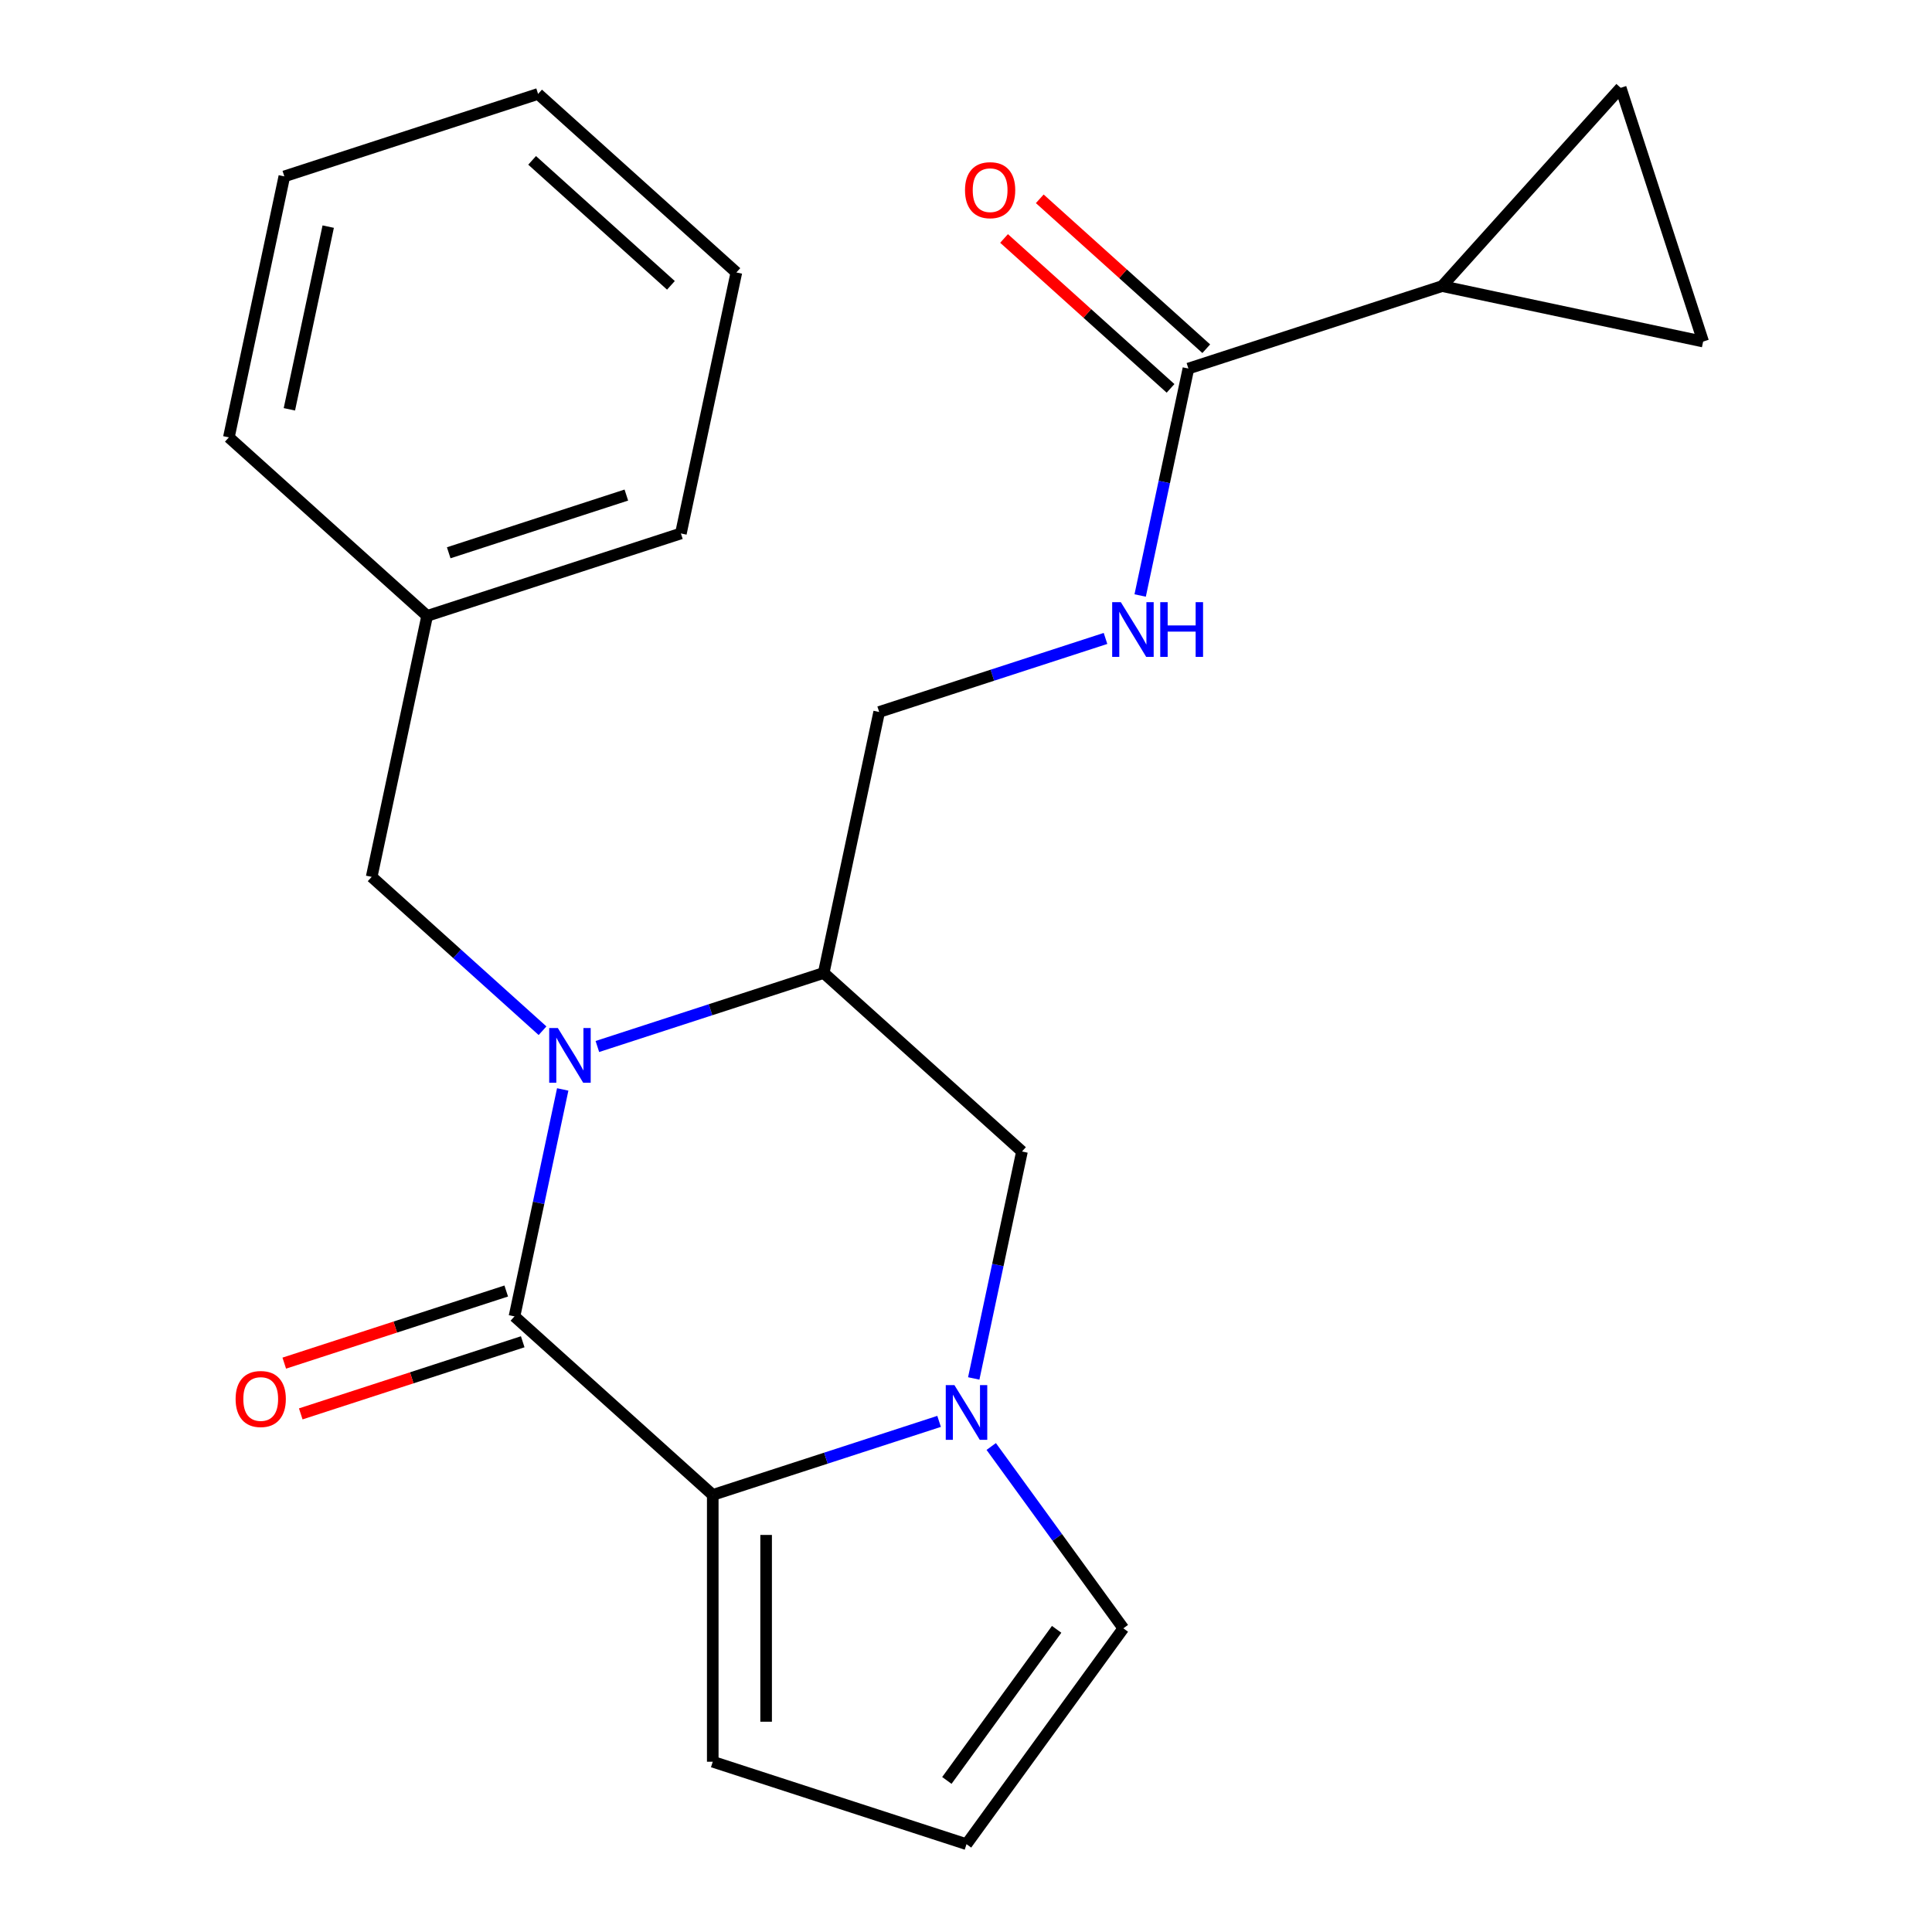 <?xml version='1.0' encoding='iso-8859-1'?>
<svg version='1.1' baseProfile='full'
              xmlns='http://www.w3.org/2000/svg'
                      xmlns:rdkit='http://www.rdkit.org/xml'
                      xmlns:xlink='http://www.w3.org/1999/xlink'
                  xml:space='preserve'
width='1000px' height='1000px' viewBox='0 0 1000 1000'>
<!-- END OF HEADER -->
<rect style='opacity:1.0;fill:#FFFFFF;stroke:none' width='1000' height='1000' x='0' y='0'> </rect>
<path class='bond-0' d='M 291.261,563.89 L 278.777,622.625' style='fill:none;fill-rule:evenodd;stroke:#0000FF;stroke-width:6px;stroke-linecap:butt;stroke-linejoin:miter;stroke-opacity:1' />
<path class='bond-0' d='M 278.777,622.625 L 266.292,681.361' style='fill:none;fill-rule:evenodd;stroke:#000000;stroke-width:6px;stroke-linecap:butt;stroke-linejoin:miter;stroke-opacity:1' />
<path class='bond-1' d='M 309.198,541.666 L 367.772,522.634' style='fill:none;fill-rule:evenodd;stroke:#0000FF;stroke-width:6px;stroke-linecap:butt;stroke-linejoin:miter;stroke-opacity:1' />
<path class='bond-1' d='M 367.772,522.634 L 426.347,503.602' style='fill:none;fill-rule:evenodd;stroke:#000000;stroke-width:6px;stroke-linecap:butt;stroke-linejoin:miter;stroke-opacity:1' />
<path class='bond-2' d='M 280.813,533.498 L 236.594,493.684' style='fill:none;fill-rule:evenodd;stroke:#0000FF;stroke-width:6px;stroke-linecap:butt;stroke-linejoin:miter;stroke-opacity:1' />
<path class='bond-2' d='M 236.594,493.684 L 192.376,453.87' style='fill:none;fill-rule:evenodd;stroke:#000000;stroke-width:6px;stroke-linecap:butt;stroke-linejoin:miter;stroke-opacity:1' />
<path class='bond-3' d='M 266.292,681.361 L 368.921,773.769' style='fill:none;fill-rule:evenodd;stroke:#000000;stroke-width:6px;stroke-linecap:butt;stroke-linejoin:miter;stroke-opacity:1' />
<path class='bond-4' d='M 262.025,668.227 L 204.58,686.892' style='fill:none;fill-rule:evenodd;stroke:#000000;stroke-width:6px;stroke-linecap:butt;stroke-linejoin:miter;stroke-opacity:1' />
<path class='bond-4' d='M 204.58,686.892 L 147.135,705.556' style='fill:none;fill-rule:evenodd;stroke:#FF0000;stroke-width:6px;stroke-linecap:butt;stroke-linejoin:miter;stroke-opacity:1' />
<path class='bond-4' d='M 270.56,694.495 L 213.115,713.16' style='fill:none;fill-rule:evenodd;stroke:#000000;stroke-width:6px;stroke-linecap:butt;stroke-linejoin:miter;stroke-opacity:1' />
<path class='bond-4' d='M 213.115,713.16 L 155.67,731.825' style='fill:none;fill-rule:evenodd;stroke:#FF0000;stroke-width:6px;stroke-linecap:butt;stroke-linejoin:miter;stroke-opacity:1' />
<path class='bond-5' d='M 368.921,773.769 L 368.921,911.87' style='fill:none;fill-rule:evenodd;stroke:#000000;stroke-width:6px;stroke-linecap:butt;stroke-linejoin:miter;stroke-opacity:1' />
<path class='bond-5' d='M 396.542,794.484 L 396.542,891.155' style='fill:none;fill-rule:evenodd;stroke:#000000;stroke-width:6px;stroke-linecap:butt;stroke-linejoin:miter;stroke-opacity:1' />
<path class='bond-6' d='M 368.921,773.769 L 427.496,754.736' style='fill:none;fill-rule:evenodd;stroke:#000000;stroke-width:6px;stroke-linecap:butt;stroke-linejoin:miter;stroke-opacity:1' />
<path class='bond-6' d='M 427.496,754.736 L 486.071,735.704' style='fill:none;fill-rule:evenodd;stroke:#0000FF;stroke-width:6px;stroke-linecap:butt;stroke-linejoin:miter;stroke-opacity:1' />
<path class='bond-7' d='M 504.007,713.48 L 516.492,654.745' style='fill:none;fill-rule:evenodd;stroke:#0000FF;stroke-width:6px;stroke-linecap:butt;stroke-linejoin:miter;stroke-opacity:1' />
<path class='bond-7' d='M 516.492,654.745 L 528.976,596.01' style='fill:none;fill-rule:evenodd;stroke:#000000;stroke-width:6px;stroke-linecap:butt;stroke-linejoin:miter;stroke-opacity:1' />
<path class='bond-8' d='M 513.06,748.705 L 547.249,795.762' style='fill:none;fill-rule:evenodd;stroke:#0000FF;stroke-width:6px;stroke-linecap:butt;stroke-linejoin:miter;stroke-opacity:1' />
<path class='bond-8' d='M 547.249,795.762 L 581.437,842.819' style='fill:none;fill-rule:evenodd;stroke:#000000;stroke-width:6px;stroke-linecap:butt;stroke-linejoin:miter;stroke-opacity:1' />
<path class='bond-9' d='M 426.347,503.602 L 528.976,596.01' style='fill:none;fill-rule:evenodd;stroke:#000000;stroke-width:6px;stroke-linecap:butt;stroke-linejoin:miter;stroke-opacity:1' />
<path class='bond-10' d='M 426.347,503.602 L 455.06,368.518' style='fill:none;fill-rule:evenodd;stroke:#000000;stroke-width:6px;stroke-linecap:butt;stroke-linejoin:miter;stroke-opacity:1' />
<path class='bond-11' d='M 746.457,148.084 L 615.115,190.759' style='fill:none;fill-rule:evenodd;stroke:#000000;stroke-width:6px;stroke-linecap:butt;stroke-linejoin:miter;stroke-opacity:1' />
<path class='bond-12' d='M 746.457,148.084 L 838.865,45.455' style='fill:none;fill-rule:evenodd;stroke:#000000;stroke-width:6px;stroke-linecap:butt;stroke-linejoin:miter;stroke-opacity:1' />
<path class='bond-13' d='M 746.457,148.084 L 881.54,176.797' style='fill:none;fill-rule:evenodd;stroke:#000000;stroke-width:6px;stroke-linecap:butt;stroke-linejoin:miter;stroke-opacity:1' />
<path class='bond-14' d='M 615.115,190.759 L 602.63,249.495' style='fill:none;fill-rule:evenodd;stroke:#000000;stroke-width:6px;stroke-linecap:butt;stroke-linejoin:miter;stroke-opacity:1' />
<path class='bond-14' d='M 602.63,249.495 L 590.146,308.23' style='fill:none;fill-rule:evenodd;stroke:#0000FF;stroke-width:6px;stroke-linecap:butt;stroke-linejoin:miter;stroke-opacity:1' />
<path class='bond-15' d='M 624.356,180.496 L 581.267,141.7' style='fill:none;fill-rule:evenodd;stroke:#000000;stroke-width:6px;stroke-linecap:butt;stroke-linejoin:miter;stroke-opacity:1' />
<path class='bond-15' d='M 581.267,141.7 L 538.179,102.903' style='fill:none;fill-rule:evenodd;stroke:#FF0000;stroke-width:6px;stroke-linecap:butt;stroke-linejoin:miter;stroke-opacity:1' />
<path class='bond-15' d='M 605.874,201.022 L 562.786,162.225' style='fill:none;fill-rule:evenodd;stroke:#000000;stroke-width:6px;stroke-linecap:butt;stroke-linejoin:miter;stroke-opacity:1' />
<path class='bond-15' d='M 562.786,162.225 L 519.698,123.428' style='fill:none;fill-rule:evenodd;stroke:#FF0000;stroke-width:6px;stroke-linecap:butt;stroke-linejoin:miter;stroke-opacity:1' />
<path class='bond-16' d='M 838.865,45.455 L 881.54,176.797' style='fill:none;fill-rule:evenodd;stroke:#000000;stroke-width:6px;stroke-linecap:butt;stroke-linejoin:miter;stroke-opacity:1' />
<path class='bond-17' d='M 572.21,330.454 L 513.635,349.486' style='fill:none;fill-rule:evenodd;stroke:#0000FF;stroke-width:6px;stroke-linecap:butt;stroke-linejoin:miter;stroke-opacity:1' />
<path class='bond-17' d='M 513.635,349.486 L 455.06,368.518' style='fill:none;fill-rule:evenodd;stroke:#000000;stroke-width:6px;stroke-linecap:butt;stroke-linejoin:miter;stroke-opacity:1' />
<path class='bond-18' d='M 192.376,453.87 L 221.089,318.786' style='fill:none;fill-rule:evenodd;stroke:#000000;stroke-width:6px;stroke-linecap:butt;stroke-linejoin:miter;stroke-opacity:1' />
<path class='bond-19' d='M 581.437,842.819 L 500.264,954.545' style='fill:none;fill-rule:evenodd;stroke:#000000;stroke-width:6px;stroke-linecap:butt;stroke-linejoin:miter;stroke-opacity:1' />
<path class='bond-19' d='M 546.916,843.343 L 490.094,921.552' style='fill:none;fill-rule:evenodd;stroke:#000000;stroke-width:6px;stroke-linecap:butt;stroke-linejoin:miter;stroke-opacity:1' />
<path class='bond-20' d='M 368.921,911.87 L 500.264,954.545' style='fill:none;fill-rule:evenodd;stroke:#000000;stroke-width:6px;stroke-linecap:butt;stroke-linejoin:miter;stroke-opacity:1' />
<path class='bond-21' d='M 221.089,318.786 L 352.431,276.111' style='fill:none;fill-rule:evenodd;stroke:#000000;stroke-width:6px;stroke-linecap:butt;stroke-linejoin:miter;stroke-opacity:1' />
<path class='bond-21' d='M 232.255,286.117 L 324.194,256.244' style='fill:none;fill-rule:evenodd;stroke:#000000;stroke-width:6px;stroke-linecap:butt;stroke-linejoin:miter;stroke-opacity:1' />
<path class='bond-22' d='M 221.089,318.786 L 118.46,226.379' style='fill:none;fill-rule:evenodd;stroke:#000000;stroke-width:6px;stroke-linecap:butt;stroke-linejoin:miter;stroke-opacity:1' />
<path class='bond-23' d='M 352.431,276.111 L 381.144,141.027' style='fill:none;fill-rule:evenodd;stroke:#000000;stroke-width:6px;stroke-linecap:butt;stroke-linejoin:miter;stroke-opacity:1' />
<path class='bond-24' d='M 118.46,226.379 L 147.172,91.295' style='fill:none;fill-rule:evenodd;stroke:#000000;stroke-width:6px;stroke-linecap:butt;stroke-linejoin:miter;stroke-opacity:1' />
<path class='bond-24' d='M 149.783,211.859 L 169.882,117.3' style='fill:none;fill-rule:evenodd;stroke:#000000;stroke-width:6px;stroke-linecap:butt;stroke-linejoin:miter;stroke-opacity:1' />
<path class='bond-25' d='M 147.172,91.295 L 278.514,48.62' style='fill:none;fill-rule:evenodd;stroke:#000000;stroke-width:6px;stroke-linecap:butt;stroke-linejoin:miter;stroke-opacity:1' />
<path class='bond-26' d='M 381.144,141.027 L 278.514,48.62' style='fill:none;fill-rule:evenodd;stroke:#000000;stroke-width:6px;stroke-linecap:butt;stroke-linejoin:miter;stroke-opacity:1' />
<path class='bond-26' d='M 347.268,147.692 L 275.427,83.007' style='fill:none;fill-rule:evenodd;stroke:#000000;stroke-width:6px;stroke-linecap:butt;stroke-linejoin:miter;stroke-opacity:1' />
<path  class='atom-0' d='M 288.745 532.117
L 298.025 547.117
Q 298.945 548.597, 300.425 551.277
Q 301.905 553.957, 301.985 554.117
L 301.985 532.117
L 305.745 532.117
L 305.745 560.437
L 301.865 560.437
L 291.905 544.037
Q 290.745 542.117, 289.505 539.917
Q 288.305 537.717, 287.945 537.037
L 287.945 560.437
L 284.265 560.437
L 284.265 532.117
L 288.745 532.117
' fill='#0000FF'/>
<path  class='atom-3' d='M 494.004 716.933
L 503.284 731.933
Q 504.204 733.413, 505.684 736.093
Q 507.164 738.773, 507.244 738.933
L 507.244 716.933
L 511.004 716.933
L 511.004 745.253
L 507.124 745.253
L 497.164 728.853
Q 496.004 726.933, 494.764 724.733
Q 493.564 722.533, 493.204 721.853
L 493.204 745.253
L 489.524 745.253
L 489.524 716.933
L 494.004 716.933
' fill='#0000FF'/>
<path  class='atom-10' d='M 580.142 311.683
L 589.422 326.683
Q 590.342 328.163, 591.822 330.843
Q 593.302 333.523, 593.382 333.683
L 593.382 311.683
L 597.142 311.683
L 597.142 340.003
L 593.262 340.003
L 583.302 323.603
Q 582.142 321.683, 580.902 319.483
Q 579.702 317.283, 579.342 316.603
L 579.342 340.003
L 575.662 340.003
L 575.662 311.683
L 580.142 311.683
' fill='#0000FF'/>
<path  class='atom-10' d='M 600.542 311.683
L 604.382 311.683
L 604.382 323.723
L 618.862 323.723
L 618.862 311.683
L 622.702 311.683
L 622.702 340.003
L 618.862 340.003
L 618.862 326.923
L 604.382 326.923
L 604.382 340.003
L 600.542 340.003
L 600.542 311.683
' fill='#0000FF'/>
<path  class='atom-14' d='M 121.95 724.116
Q 121.95 717.316, 125.31 713.516
Q 128.67 709.716, 134.95 709.716
Q 141.23 709.716, 144.59 713.516
Q 147.95 717.316, 147.95 724.116
Q 147.95 730.996, 144.55 734.916
Q 141.15 738.796, 134.95 738.796
Q 128.71 738.796, 125.31 734.916
Q 121.95 731.036, 121.95 724.116
M 134.95 735.596
Q 139.27 735.596, 141.59 732.716
Q 143.95 729.796, 143.95 724.116
Q 143.95 718.556, 141.59 715.756
Q 139.27 712.916, 134.95 712.916
Q 130.63 712.916, 128.27 715.716
Q 125.95 718.516, 125.95 724.116
Q 125.95 729.836, 128.27 732.716
Q 130.63 735.596, 134.95 735.596
' fill='#FF0000'/>
<path  class='atom-17' d='M 499.486 98.432
Q 499.486 91.632, 502.846 87.832
Q 506.206 84.032, 512.486 84.032
Q 518.766 84.032, 522.126 87.832
Q 525.486 91.632, 525.486 98.432
Q 525.486 105.312, 522.086 109.232
Q 518.686 113.112, 512.486 113.112
Q 506.246 113.112, 502.846 109.232
Q 499.486 105.352, 499.486 98.432
M 512.486 109.912
Q 516.806 109.912, 519.126 107.032
Q 521.486 104.112, 521.486 98.432
Q 521.486 92.872, 519.126 90.072
Q 516.806 87.232, 512.486 87.232
Q 508.166 87.232, 505.806 90.032
Q 503.486 92.832, 503.486 98.432
Q 503.486 104.152, 505.806 107.032
Q 508.166 109.912, 512.486 109.912
' fill='#FF0000'/>
</svg>
